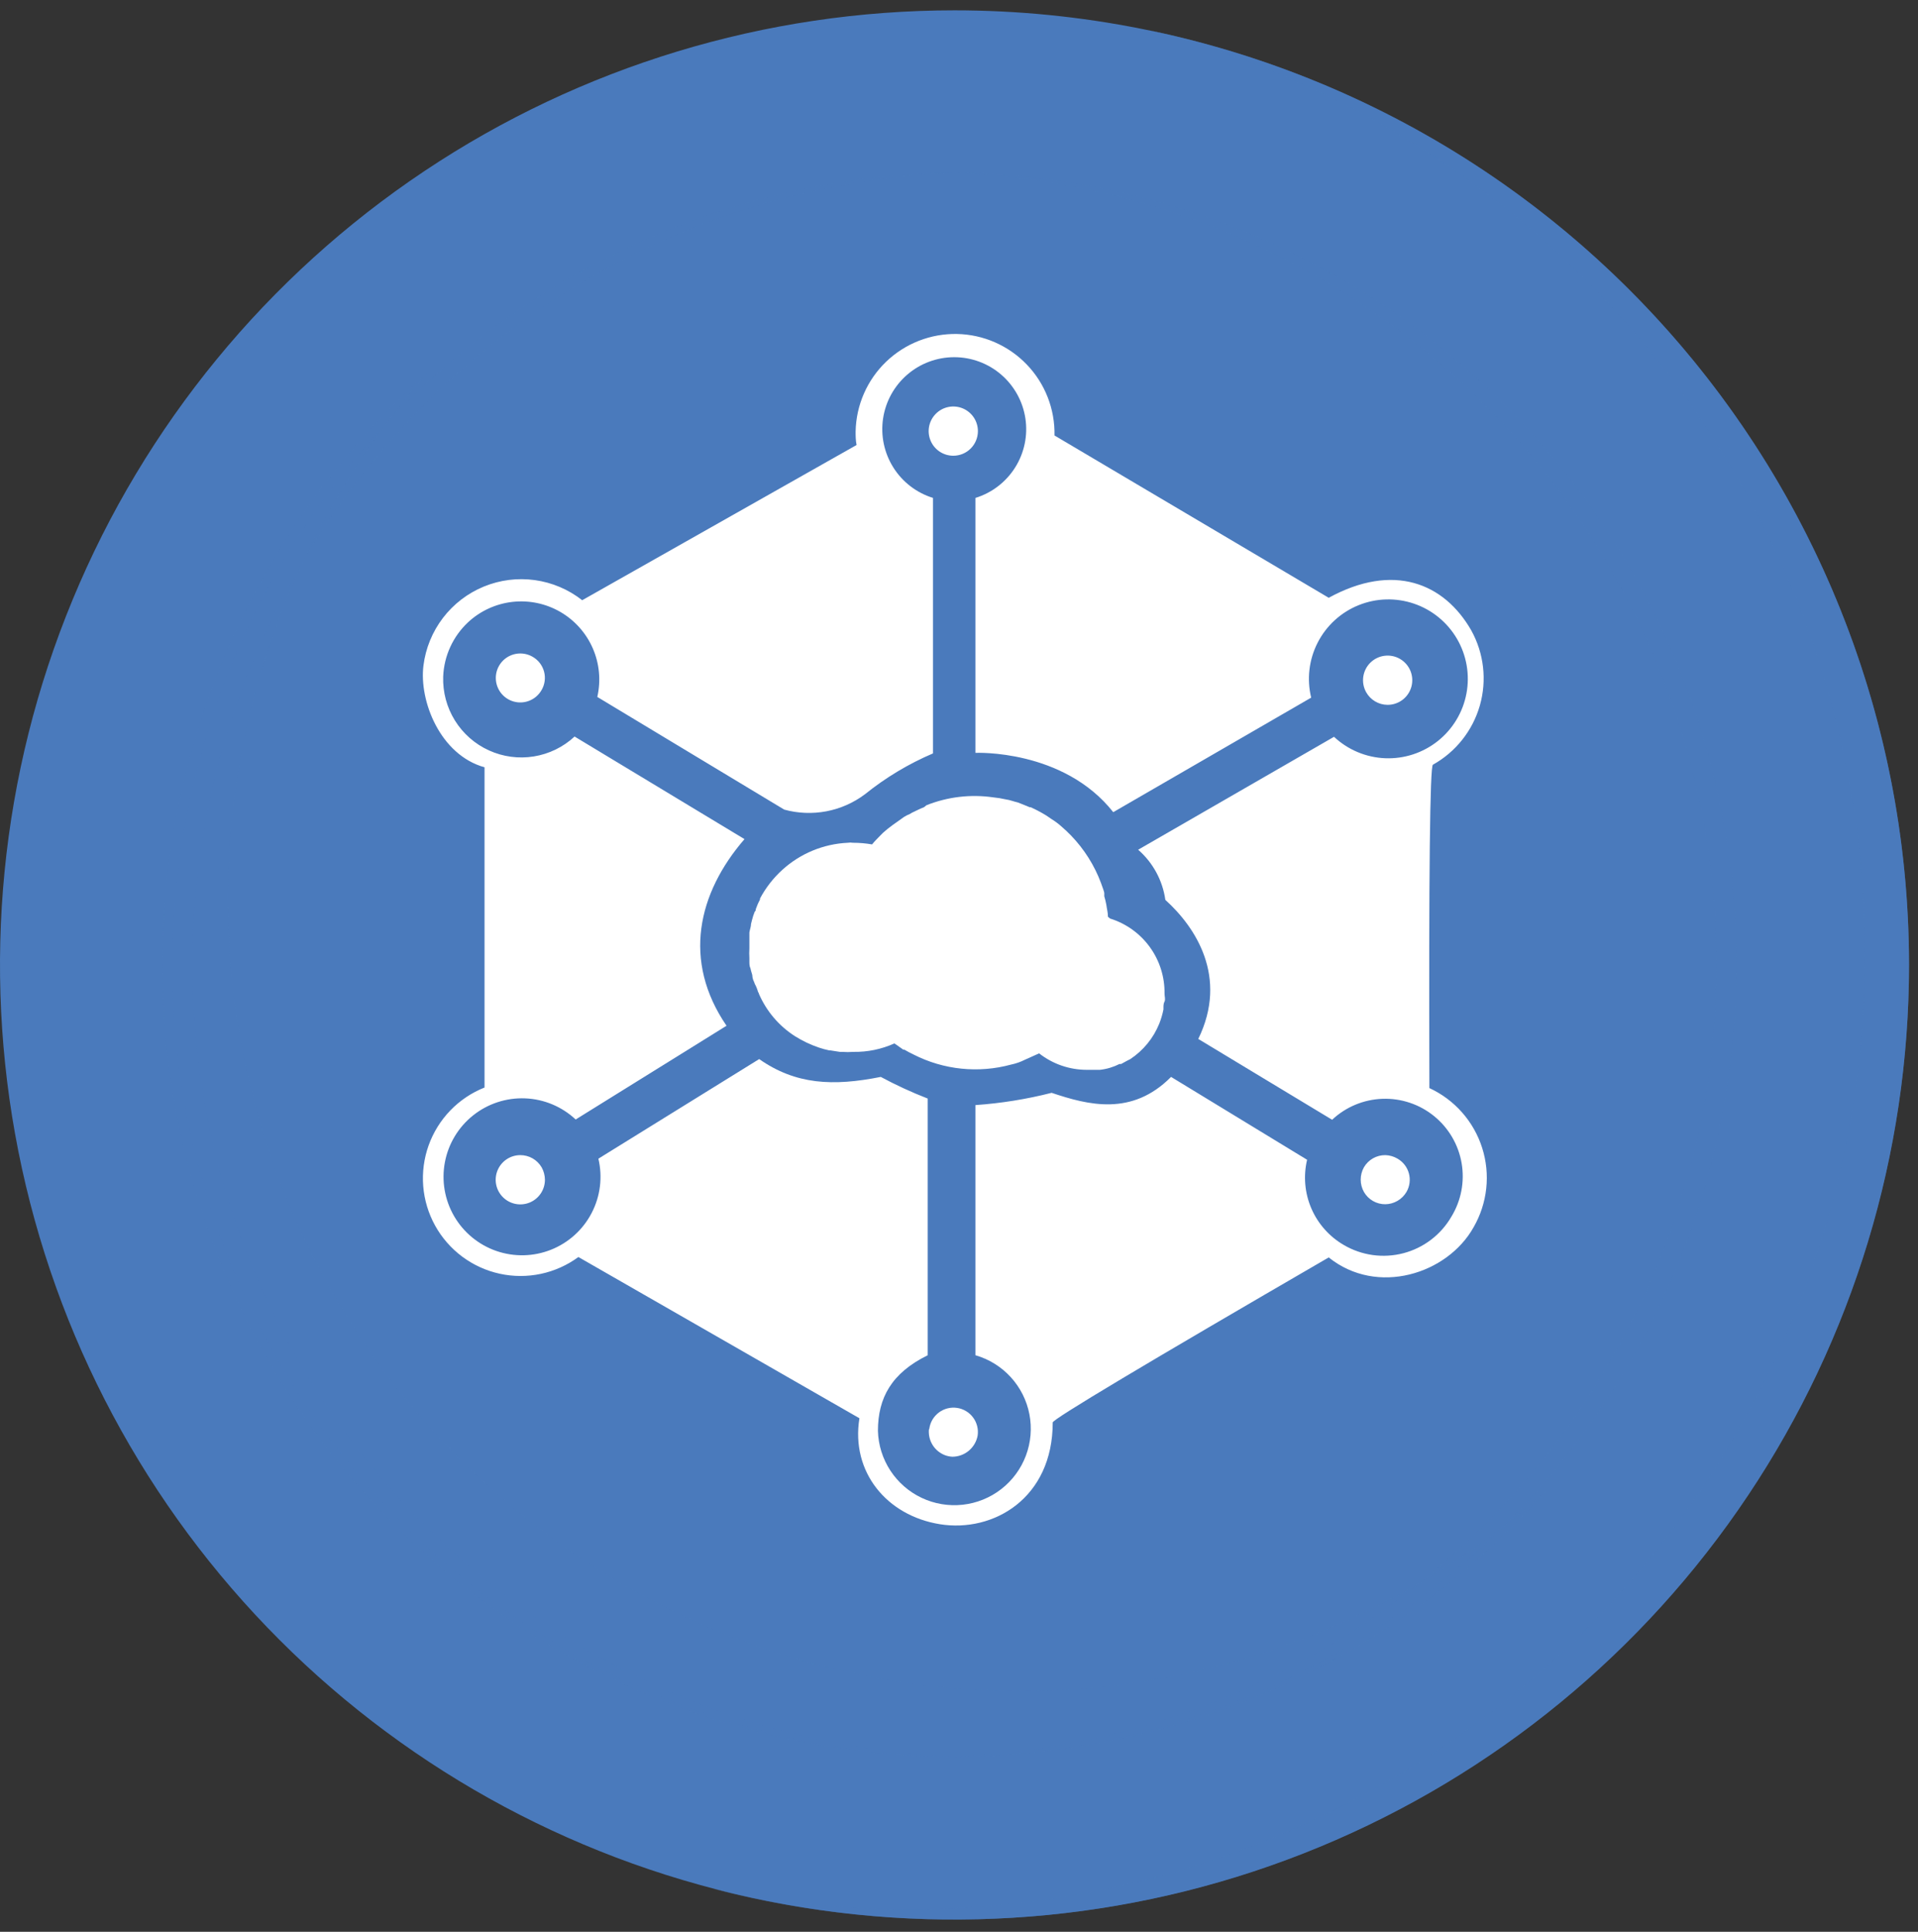 <svg width="141" height="142" viewBox="0 0 141 142" fill="none" xmlns="http://www.w3.org/2000/svg">
<rect x="0" y="0" width="141" height="142" fill="#333333" stroke="none"/>
<path d="M140.34 70.93C140.34 84.808 136.225 98.375 128.514 109.914C120.804 121.453 109.845 130.447 97.023 135.758C84.201 141.069 70.092 142.459 56.481 139.751C42.869 137.044 30.366 130.361 20.552 120.547C10.739 110.734 4.056 98.231 1.348 84.619C-1.359 71.007 0.03 56.899 5.341 44.077C10.652 31.255 19.646 20.296 31.186 12.585C42.725 4.875 56.292 0.76 70.17 0.76C88.78 0.76 106.628 8.153 119.788 21.312C132.947 34.471 140.34 52.319 140.34 70.93Z" fill="#4A7ABC"/>
<g style="mix-blend-mode:multiply" opacity="0.6">
<path d="M140.34 70.92C140.332 81.644 137.869 92.224 133.139 101.848C128.408 111.472 121.537 119.885 113.051 126.442C104.565 132.999 94.691 137.526 84.184 139.675C73.678 141.824 62.819 141.538 52.44 138.84C70.382 142.625 89.093 139.237 104.569 129.401C120.045 119.565 131.056 104.062 135.247 86.21C139.438 68.359 136.475 49.576 126.993 33.881C117.511 18.186 102.262 6.825 84.51 2.23C100.29 5.525 114.455 14.152 124.623 26.662C134.79 39.171 140.34 54.8 140.34 70.92Z" fill="#4A7ABC"/>
</g>
<g style="mix-blend-mode:multiply" opacity="0.6">
<path d="M71.31 129.17H70.16C54.845 128.969 40.225 122.744 29.465 111.843C18.706 100.942 12.673 86.241 12.673 70.925C12.673 55.608 18.706 40.908 29.465 30.006C40.225 19.105 54.845 12.88 70.16 12.68H71.31C56.053 12.962 41.517 19.222 30.828 30.111C20.138 41.001 14.149 55.65 14.149 70.91C14.149 86.169 20.138 100.819 30.828 111.708C41.517 122.598 56.053 128.857 71.31 129.14V129.17Z" fill="#4A7ABC"/>
</g>
<g style="mix-blend-mode:multiply" opacity="0.6">
<path d="M69.03 129.17H70.17C85.485 128.969 100.105 122.744 110.865 111.843C121.624 100.942 127.657 86.241 127.657 70.925C127.657 55.608 121.624 40.908 110.865 30.006C100.105 19.105 85.485 12.88 70.17 12.68H69.03C84.287 12.962 98.823 19.222 109.513 30.111C120.202 41.001 126.191 55.65 126.191 70.91C126.191 86.169 120.202 100.819 109.513 111.708C98.823 122.598 84.287 128.857 69.03 129.14V129.17Z" fill="#4A7ABC"/>
</g>
<g style="mix-blend-mode:multiply" opacity="0.6">
<path d="M74.96 124.301C63.737 124.297 52.753 121.051 43.332 114.951C33.91 108.852 26.452 100.16 21.855 89.921C17.258 79.682 15.718 68.333 17.421 57.239C19.123 46.146 23.995 35.78 31.45 27.391C25.525 32.664 20.739 39.093 17.387 46.282C14.036 53.472 12.188 61.27 11.958 69.2C11.728 77.129 13.12 85.021 16.05 92.392C18.979 99.764 23.384 106.459 28.994 112.068C34.603 117.676 41.3 122.079 48.672 125.007C56.044 127.934 63.937 129.325 71.866 129.093C79.795 128.861 87.593 127.012 94.782 123.658C101.97 120.304 108.398 115.517 113.67 109.591C103.016 119.09 89.234 124.328 74.96 124.301Z" fill="#4A7ABC"/>
</g>
<path d="M38.25 84.91C37.892 84.91 37.541 85.017 37.243 85.216C36.946 85.415 36.714 85.699 36.577 86.03C36.44 86.361 36.405 86.726 36.475 87.077C36.546 87.428 36.72 87.751 36.974 88.004C37.228 88.257 37.551 88.428 37.903 88.497C38.255 88.566 38.619 88.528 38.95 88.39C39.28 88.251 39.562 88.018 39.76 87.719C39.958 87.42 40.062 87.069 40.06 86.71C40.055 86.395 39.973 86.086 39.82 85.81C39.66 85.536 39.431 85.308 39.156 85.15C38.88 84.992 38.568 84.909 38.25 84.91ZM71.89 31.7C71.892 31.342 71.787 30.991 71.59 30.692C71.392 30.393 71.11 30.159 70.78 30.021C70.449 29.882 70.085 29.845 69.733 29.914C69.381 29.983 69.058 30.154 68.804 30.407C68.55 30.66 68.376 30.982 68.305 31.333C68.235 31.685 68.27 32.05 68.407 32.381C68.543 32.712 68.775 32.995 69.073 33.194C69.371 33.394 69.722 33.5 70.08 33.5C70.558 33.5 71.017 33.311 71.356 32.974C71.695 32.636 71.887 32.179 71.89 31.7ZM102 51.81C102.398 51.813 102.785 51.684 103.103 51.445C103.42 51.205 103.65 50.867 103.756 50.484C103.862 50.101 103.839 49.693 103.691 49.324C103.542 48.955 103.276 48.646 102.934 48.443C102.592 48.24 102.193 48.156 101.798 48.203C101.403 48.25 101.034 48.426 100.749 48.703C100.464 48.981 100.279 49.344 100.221 49.738C100.163 50.131 100.237 50.533 100.43 50.88C100.586 51.16 100.813 51.394 101.089 51.557C101.365 51.721 101.679 51.808 102 51.81ZM39.14 48.27C38.831 48.094 38.477 48.014 38.122 48.039C37.767 48.064 37.427 48.194 37.146 48.411C36.865 48.63 36.655 48.926 36.542 49.263C36.429 49.601 36.419 49.964 36.512 50.307C36.606 50.651 36.799 50.959 37.067 51.192C37.335 51.426 37.667 51.574 38.02 51.62C38.373 51.665 38.731 51.605 39.05 51.446C39.368 51.288 39.633 51.039 39.81 50.73C39.931 50.526 40.009 50.299 40.041 50.063C40.072 49.828 40.056 49.588 39.994 49.359C39.931 49.13 39.824 48.915 39.677 48.728C39.53 48.541 39.348 48.386 39.14 48.27ZM102.74 85.17C102.467 85.008 102.157 84.918 101.84 84.91C101.523 84.907 101.211 84.988 100.935 85.144C100.66 85.301 100.43 85.527 100.27 85.8C100.113 86.078 100.031 86.391 100.031 86.71C100.031 87.029 100.113 87.343 100.27 87.62C100.429 87.896 100.658 88.124 100.934 88.282C101.209 88.44 101.522 88.522 101.84 88.52C102.156 88.516 102.466 88.429 102.739 88.27C103.013 88.111 103.24 87.883 103.4 87.61C103.635 87.199 103.698 86.711 103.574 86.254C103.451 85.796 103.151 85.407 102.74 85.17ZM68.29 105.06C68.251 105.46 68.343 105.861 68.552 106.204C68.761 106.547 69.077 106.812 69.45 106.96C69.629 107.029 69.818 107.069 70.01 107.08C70.452 107.078 70.879 106.923 71.219 106.64C71.558 106.357 71.789 105.965 71.87 105.53C71.94 105.06 71.821 104.58 71.537 104.198C71.254 103.815 70.831 103.561 70.36 103.49C69.889 103.42 69.41 103.54 69.027 103.823C68.645 104.106 68.39 104.53 68.32 105C68.315 105.01 68.312 105.02 68.312 105.03C68.312 105.041 68.315 105.051 68.32 105.06" fill="white"/>
<path d="M105.08 79.981C105.033 64.234 105.12 56.31 105.34 56.211C107.02 55.273 108.261 53.708 108.79 51.858C109.318 50.008 109.092 48.024 108.16 46.34C106.16 42.85 102.43 41.34 97.68 43.941L77.52 32.011C77.54 31.051 77.37 30.096 77.021 29.202C76.672 28.307 76.15 27.49 75.485 26.798C74.82 26.105 74.025 25.55 73.146 25.164C72.267 24.779 71.32 24.57 70.36 24.55C69.4 24.531 68.446 24.701 67.551 25.05C66.657 25.399 65.84 25.921 65.147 26.585C64.454 27.25 63.899 28.045 63.514 28.924C63.128 29.804 62.92 30.751 62.9 31.71C62.9 32.05 62.9 32.35 62.97 32.711L42.8 44.12C41.791 43.328 40.589 42.818 39.318 42.642C38.047 42.466 36.752 42.63 35.566 43.118C34.379 43.607 33.343 44.401 32.564 45.42C31.785 46.44 31.29 47.647 31.13 48.92C30.8 51.511 32.35 55.49 35.62 56.401V79.941C34.672 80.317 33.815 80.891 33.106 81.625C32.397 82.359 31.853 83.235 31.509 84.195C31.166 85.156 31.031 86.179 31.113 87.195C31.196 88.212 31.494 89.2 31.988 90.092C32.483 90.985 33.161 91.761 33.979 92.371C34.797 92.981 35.736 93.409 36.732 93.627C37.729 93.846 38.76 93.849 39.758 93.638C40.756 93.426 41.698 93.004 42.52 92.4L63.18 104.251C62.54 108.191 65.18 111.411 69.1 112.041C73.02 112.671 77.39 110.14 77.39 104.56C77.39 104.32 84.153 100.277 97.68 92.43C101.24 95.29 106.41 93.65 108.33 90.21C108.834 89.336 109.151 88.365 109.259 87.361C109.368 86.357 109.266 85.341 108.96 84.379C108.654 83.416 108.151 82.528 107.483 81.771C106.815 81.014 105.997 80.404 105.08 79.981ZM98.78 91.511C97.72 90.894 96.886 89.952 96.401 88.825C95.917 87.698 95.808 86.445 96.09 85.251L86.09 79.16C83.21 82.07 79.99 81.23 77.31 80.33C75.474 80.798 73.6 81.099 71.71 81.231V99.62C72.707 99.907 73.606 100.464 74.306 101.231C75.007 101.997 75.481 102.942 75.677 103.961C75.873 104.981 75.782 106.034 75.416 107.005C75.05 107.976 74.422 108.827 73.602 109.463C72.781 110.099 71.801 110.496 70.769 110.608C69.738 110.721 68.695 110.547 67.756 110.103C66.818 109.66 66.021 108.965 65.453 108.096C64.885 107.227 64.569 106.218 64.54 105.18C64.54 102.75 65.54 100.93 68.2 99.62V80.751C67.018 80.292 65.866 79.761 64.75 79.16C61.23 79.861 58.5 79.73 55.81 77.85L43.99 85.171C44.309 86.518 44.134 87.935 43.495 89.163C42.857 90.392 41.798 91.35 40.511 91.862C39.225 92.375 37.798 92.407 36.489 91.955C35.181 91.502 34.079 90.594 33.384 89.396C32.69 88.199 32.449 86.791 32.706 85.43C32.963 84.07 33.701 82.847 34.784 81.986C35.868 81.124 37.225 80.681 38.609 80.737C39.992 80.793 41.309 81.344 42.32 82.291L53.41 75.4C50.15 70.63 51.29 65.66 54.73 61.681L42.24 54.141C41.408 54.913 40.367 55.422 39.246 55.603C38.126 55.785 36.977 55.63 35.944 55.16C34.91 54.69 34.04 53.924 33.441 52.959C32.843 51.995 32.543 50.875 32.58 49.741C32.639 48.218 33.297 46.781 34.41 45.741C35.31 44.905 36.453 44.381 37.673 44.243C38.893 44.106 40.124 44.363 41.187 44.977C42.25 45.592 43.088 46.53 43.578 47.656C44.068 48.781 44.184 50.034 43.91 51.23L57.65 59.511C58.661 59.789 59.722 59.832 60.751 59.636C61.781 59.44 62.752 59.011 63.59 58.38C65.111 57.156 66.793 56.146 68.59 55.38V36.6C67.38 36.227 66.344 35.432 65.671 34.36C64.997 33.287 64.73 32.009 64.919 30.757C65.108 29.505 65.74 28.362 66.7 27.536C67.659 26.71 68.884 26.256 70.15 26.256C71.416 26.256 72.641 26.71 73.6 27.536C74.56 28.362 75.192 29.505 75.381 30.757C75.57 32.009 75.303 33.287 74.629 34.36C73.956 35.432 72.92 36.227 71.71 36.6V55.34C71.71 55.34 78.17 55.05 81.84 59.7L96.39 51.281C96.058 49.917 96.229 48.48 96.87 47.232C97.51 45.984 98.579 45.009 99.88 44.484C101.181 43.959 102.628 43.921 103.955 44.375C105.283 44.829 106.402 45.746 107.109 46.958C107.816 48.169 108.063 49.595 107.805 50.974C107.547 52.353 106.801 53.593 105.704 54.468C104.607 55.342 103.232 55.792 101.83 55.736C100.428 55.679 99.093 55.12 98.07 54.16L83.67 62.461C84.759 63.41 85.469 64.72 85.67 66.15C87.89 68.15 90.31 71.82 88.09 76.37L97.93 82.31C98.935 81.367 100.249 80.819 101.627 80.77C103.004 80.72 104.354 81.171 105.424 82.041C106.495 82.91 107.214 84.137 107.449 85.496C107.683 86.855 107.417 88.253 106.7 89.43C106.318 90.089 105.81 90.666 105.205 91.127C104.6 91.588 103.909 91.926 103.173 92.119C102.437 92.312 101.67 92.358 100.916 92.254C100.162 92.149 99.436 91.897 98.78 91.511Z" fill="white"/>
<path d="M81.45 67.39C81.45 67.08 81.37 66.811 81.33 66.501C81.291 66.291 81.241 66.084 81.18 65.88C81.18 65.8 81.18 65.72 81.18 65.64C81.18 65.56 81.02 65.14 80.94 64.91C80.453 63.604 79.7 62.412 78.73 61.41C78.5 61.18 78.3 60.98 78.03 60.751C77.801 60.545 77.553 60.361 77.29 60.2C77.054 60.027 76.807 59.87 76.55 59.73C76.3 59.59 76.04 59.46 75.78 59.34H75.7C75.43 59.23 75.16 59.111 74.84 58.99C74.52 58.92 74.25 58.8 73.94 58.761C73.634 58.69 73.323 58.64 73.01 58.61C71.354 58.371 69.664 58.571 68.11 59.19L67.92 59.34C67.69 59.42 67.3 59.62 67.06 59.73C66.939 59.813 66.808 59.88 66.67 59.93C66.521 60.006 66.38 60.096 66.25 60.2L65.7 60.59L65.59 60.67C65.357 60.838 65.133 61.018 64.92 61.21L64.73 61.4C64.5 61.64 64.3 61.83 64.11 62.07C63.648 61.99 63.179 61.95 62.71 61.95C62.581 61.929 62.449 61.929 62.32 61.95C60.529 62.033 58.824 62.741 57.5 63.95C56.84 64.552 56.289 65.262 55.87 66.05V66.13C55.746 66.354 55.643 66.588 55.56 66.83C55.56 66.91 55.56 66.941 55.48 67.02C55.398 67.222 55.331 67.429 55.28 67.64C55.261 67.735 55.238 67.828 55.21 67.92C55.21 68.11 55.13 68.3 55.09 68.54C55.09 68.621 55.09 68.69 55.09 68.81C55.09 69.11 55.09 69.41 55.09 69.7C55.075 69.947 55.075 70.194 55.09 70.44C55.09 70.52 55.09 70.6 55.09 70.71C55.09 70.82 55.09 71.03 55.17 71.18C55.191 71.285 55.217 71.389 55.25 71.49C55.294 71.602 55.318 71.72 55.32 71.84C55.34 71.963 55.381 72.081 55.44 72.19C55.468 72.285 55.508 72.376 55.56 72.46C55.619 72.587 55.669 72.717 55.71 72.85C55.71 72.93 55.79 72.97 55.79 73.05C56.342 74.326 57.261 75.409 58.43 76.16C58.991 76.514 59.592 76.799 60.22 77.01C60.462 77.092 60.709 77.159 60.96 77.21H61.04L61.74 77.32H61.89C62.176 77.341 62.464 77.341 62.75 77.32C63.783 77.336 64.807 77.124 65.75 76.7C65.99 76.85 66.18 77.01 66.41 77.16H66.49C66.69 77.28 66.92 77.4 67.15 77.51C69.371 78.645 71.935 78.909 74.34 78.251C74.687 78.179 75.024 78.061 75.34 77.9L76.39 77.43C77.389 78.213 78.621 78.639 79.89 78.64C80.16 78.64 80.4 78.64 80.67 78.64H80.86C81.362 78.585 81.85 78.439 82.3 78.21H82.42C82.65 78.09 82.84 77.97 83.08 77.86C84.041 77.227 84.788 76.317 85.22 75.251C85.355 74.911 85.459 74.559 85.53 74.2V74.09C85.53 73.93 85.53 73.77 85.61 73.62C85.69 73.47 85.61 73.231 85.61 73.04C85.629 71.812 85.249 70.61 84.528 69.615C83.807 68.62 82.783 67.885 81.61 67.52" fill="white"/>
</svg>
